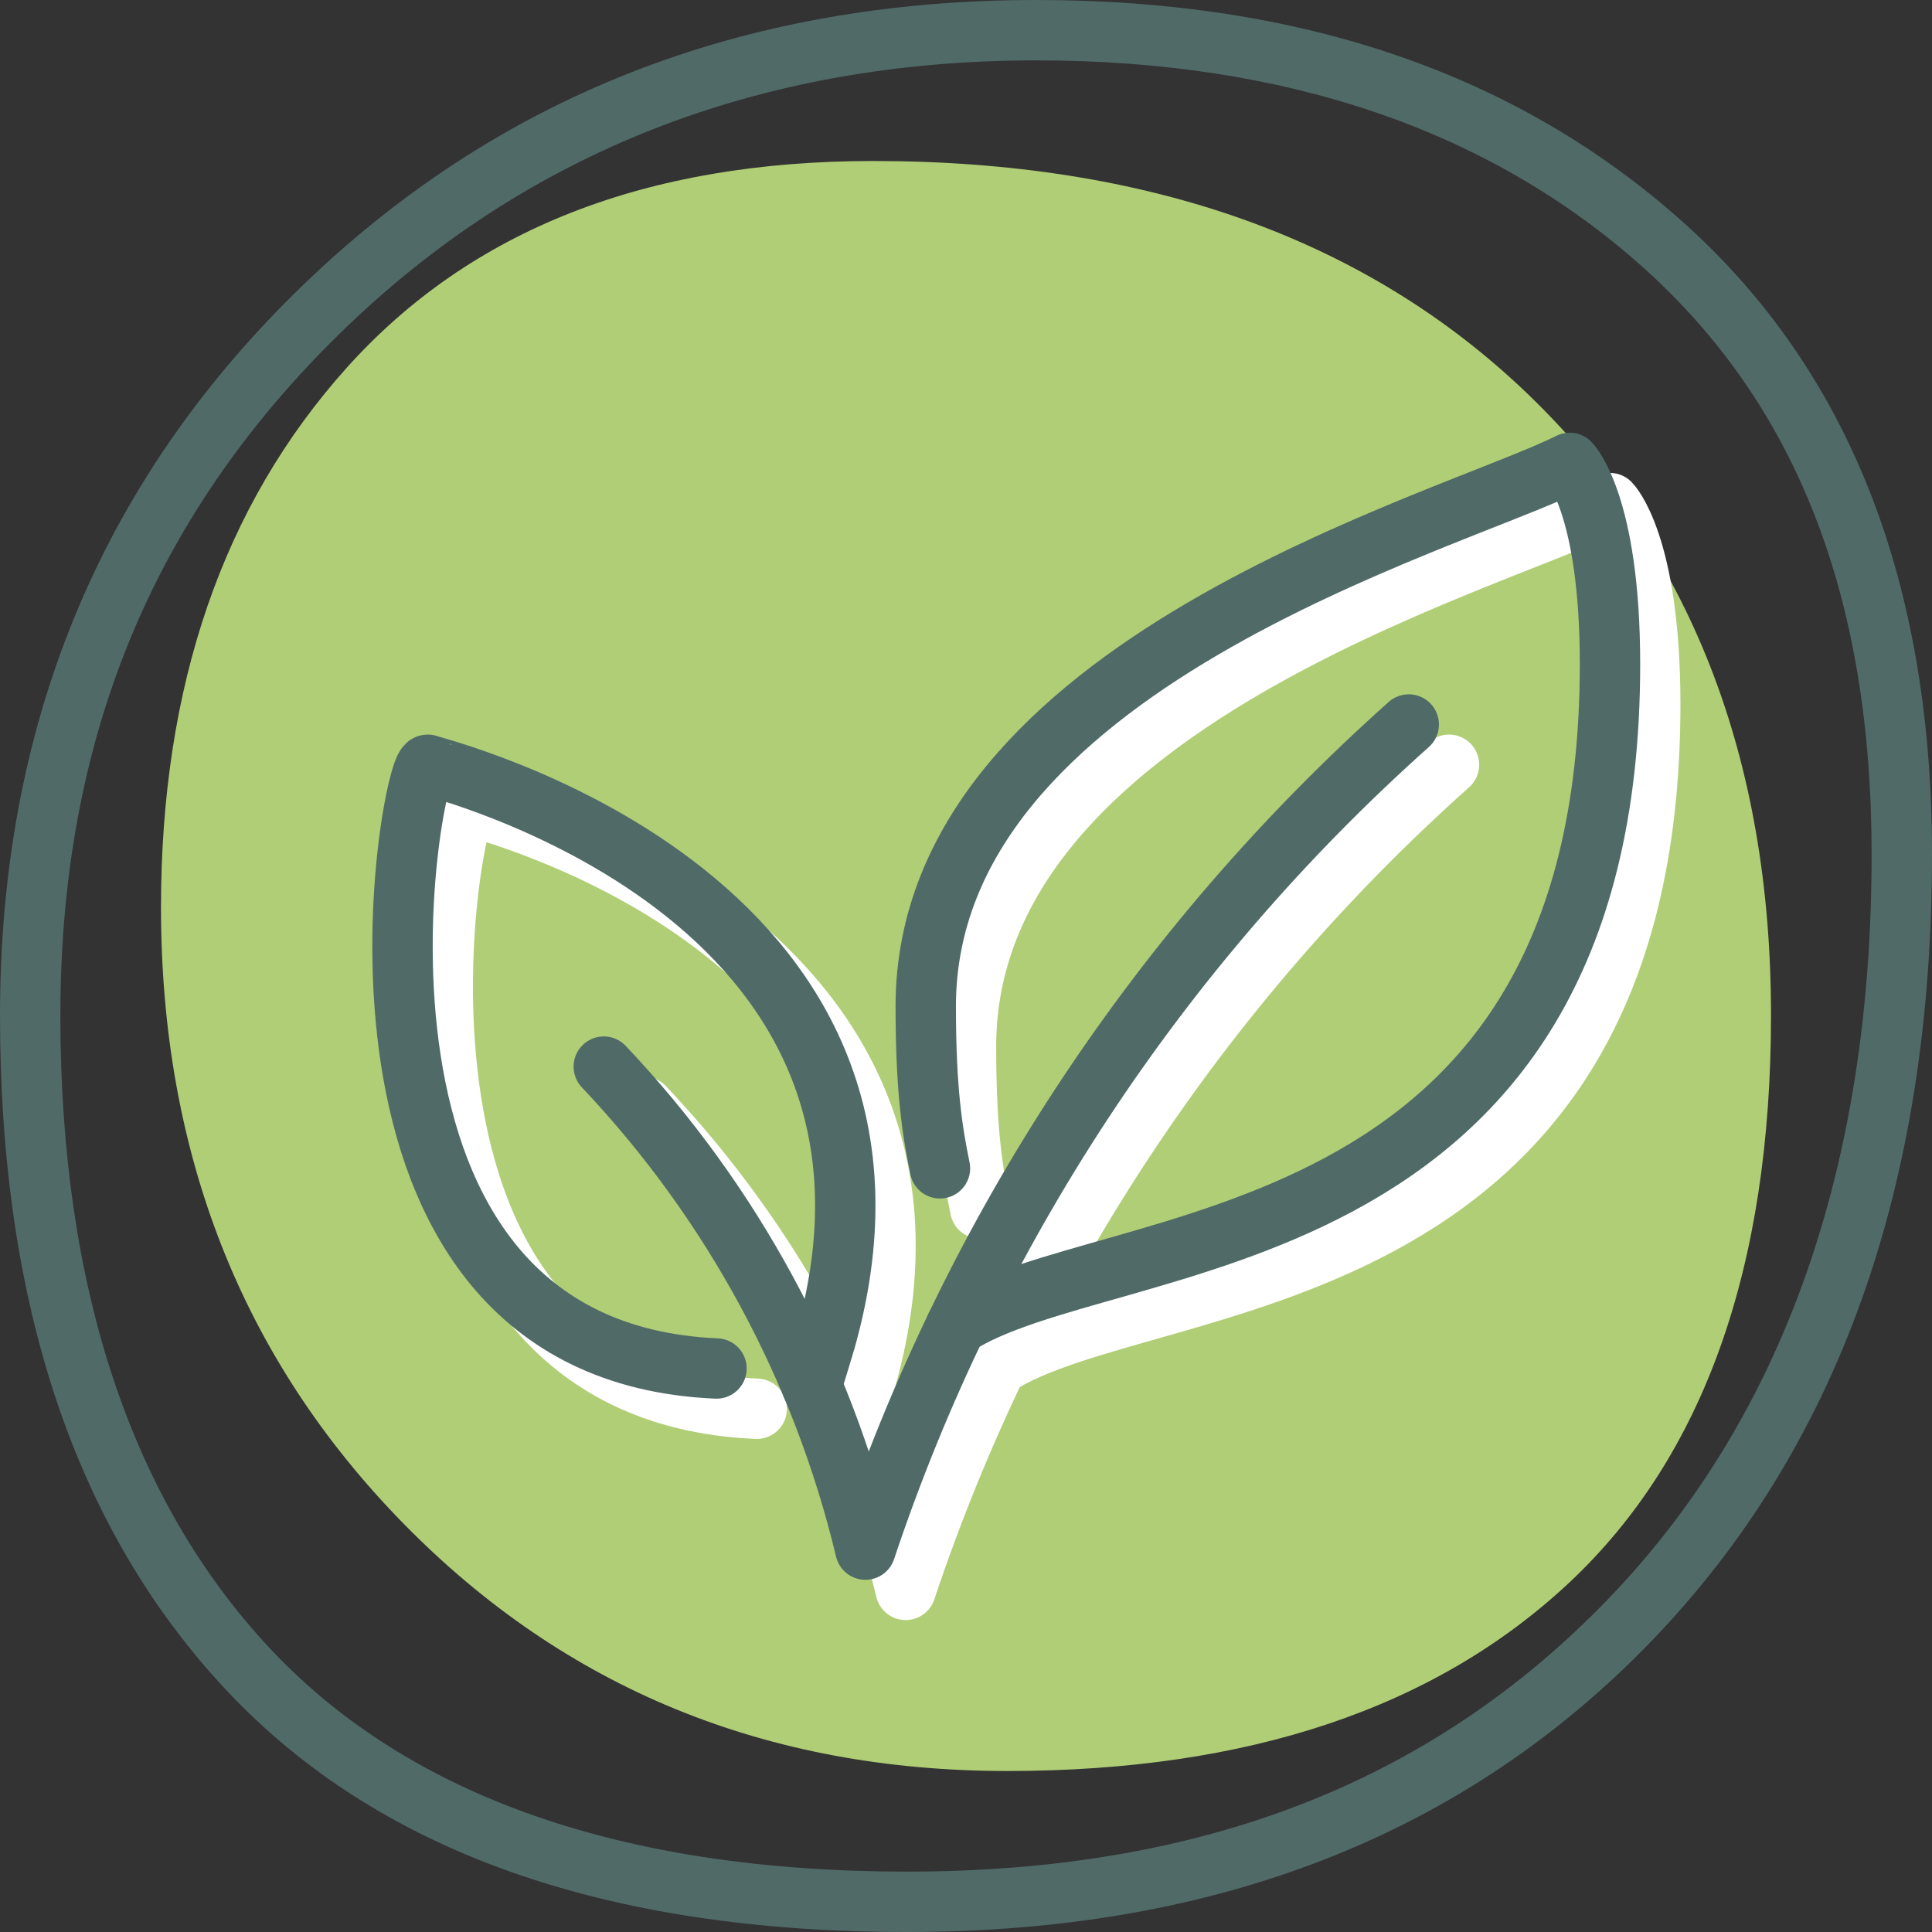 <?xml version="1.0" encoding="utf-8"?>
<svg xmlns="http://www.w3.org/2000/svg" xmlns:xlink="http://www.w3.org/1999/xlink" version="1.1" id="Layer_1" x="0px" y="0px" viewBox="0 0 48 48" style="enable-background:new 0 0 48 48;">
<rect x="0" y="0" width="48" height="48" fill="#333333" stroke="none"/>
<style type="text/css">
	.st0{fill:#B0CE76;}
	.st1{fill:none;stroke:#FFFFFF;stroke-width:1.5;stroke-linecap:round;stroke-linejoin:round;stroke-miterlimit:10;}
	.st2{fill:#506A68;}
	.st3{fill:none;stroke:#506A68;stroke-width:1.5;stroke-linecap:round;stroke-linejoin:round;stroke-miterlimit:10;}
</style>
<path class="st0" d="M39,39.308C35.666,42.436,31.013,44,25.026,44c-5.981,0-10.981-2.046-15.001-6.147&#xA;	C6.011,33.757,4,28.656,4,22.545c0-5.51,1.539-9.98,4.614-13.408C11.692,5.709,16.051,4,21.693,4c6.839,0,12.267,1.937,16.282,5.806&#xA;	C41.994,13.684,44,18.822,44,25.223C44,31.484,42.333,36.175,39,39.308z"/>
<g>
	<path class="st1" d="M16.001,27.5c3.182,3.361,5.423,7.499,6.5,12C25.136,31.607,29.79,24.539,36,19"/>
	<path class="st1" d="M18.801,35c-10.24-0.445-7.62-15-7.175-15c0.045,0.05,13.01,3.13,9.89,14.27&#xA;		c-0.055,0.185-0.185,0.62-0.35,1.155"/>
	<path class="st1" d="M24.353,30.027C24.173,29.14,24,28.146,24,26c0-8.5,13-12,16-13.5c0,0,1,1,1,5c0,14.977-12.5,14-16.243,16.435"/>
</g>
<g>
	<path class="st2" d="M25.746,1.5c6.199,0,11.275,1.734,15.087,5.153c3.813,3.424,5.667,8.192,5.667,14.578&#xA;		c0,7.766-2.203,13.99-6.547,18.497C35.557,44.285,29.858,46.5,22.532,46.5c-7.043,0-12.362-1.86-15.808-5.527&#xA;		C3.258,37.279,1.5,31.983,1.5,25.232c0-6.824,2.266-12.362,6.926-16.93C13.032,3.788,18.859,1.5,25.746,1.5 M25.746,0&#xA;		c-7.333,0-13.454,2.413-18.37,7.231C2.455,12.054,0,18.054,0,25.232C0,32.415,1.877,37.999,5.63,42c3.759,4,9.389,6,16.902,6&#xA;		c7.682,0,13.847-2.407,18.501-7.231C45.676,35.952,48,29.439,48,21.231c0-6.77-2.051-12.001-6.165-15.694&#xA;		C37.721,1.847,32.358,0,25.746,0L25.746,0z"/>
</g>
<g>
	<path class="st3" d="M15.001,26.5c3.182,3.361,5.423,7.499,6.5,12C24.136,30.607,28.79,23.539,35,18"/>
	<path class="st3" d="M17.801,34c-10.24-0.445-7.62-15-7.175-15c0.045,0.05,13.01,3.13,9.89,14.27&#xA;		c-0.055,0.185-0.185,0.62-0.35,1.155"/>
	<path class="st3" d="M23.353,29.027C23.173,28.14,23,27.146,23,25c0-8.5,13-12,16-13.5c0,0,1,1,1,5c0,14.977-12.5,14-16.243,16.435"/>
</g>
</svg>